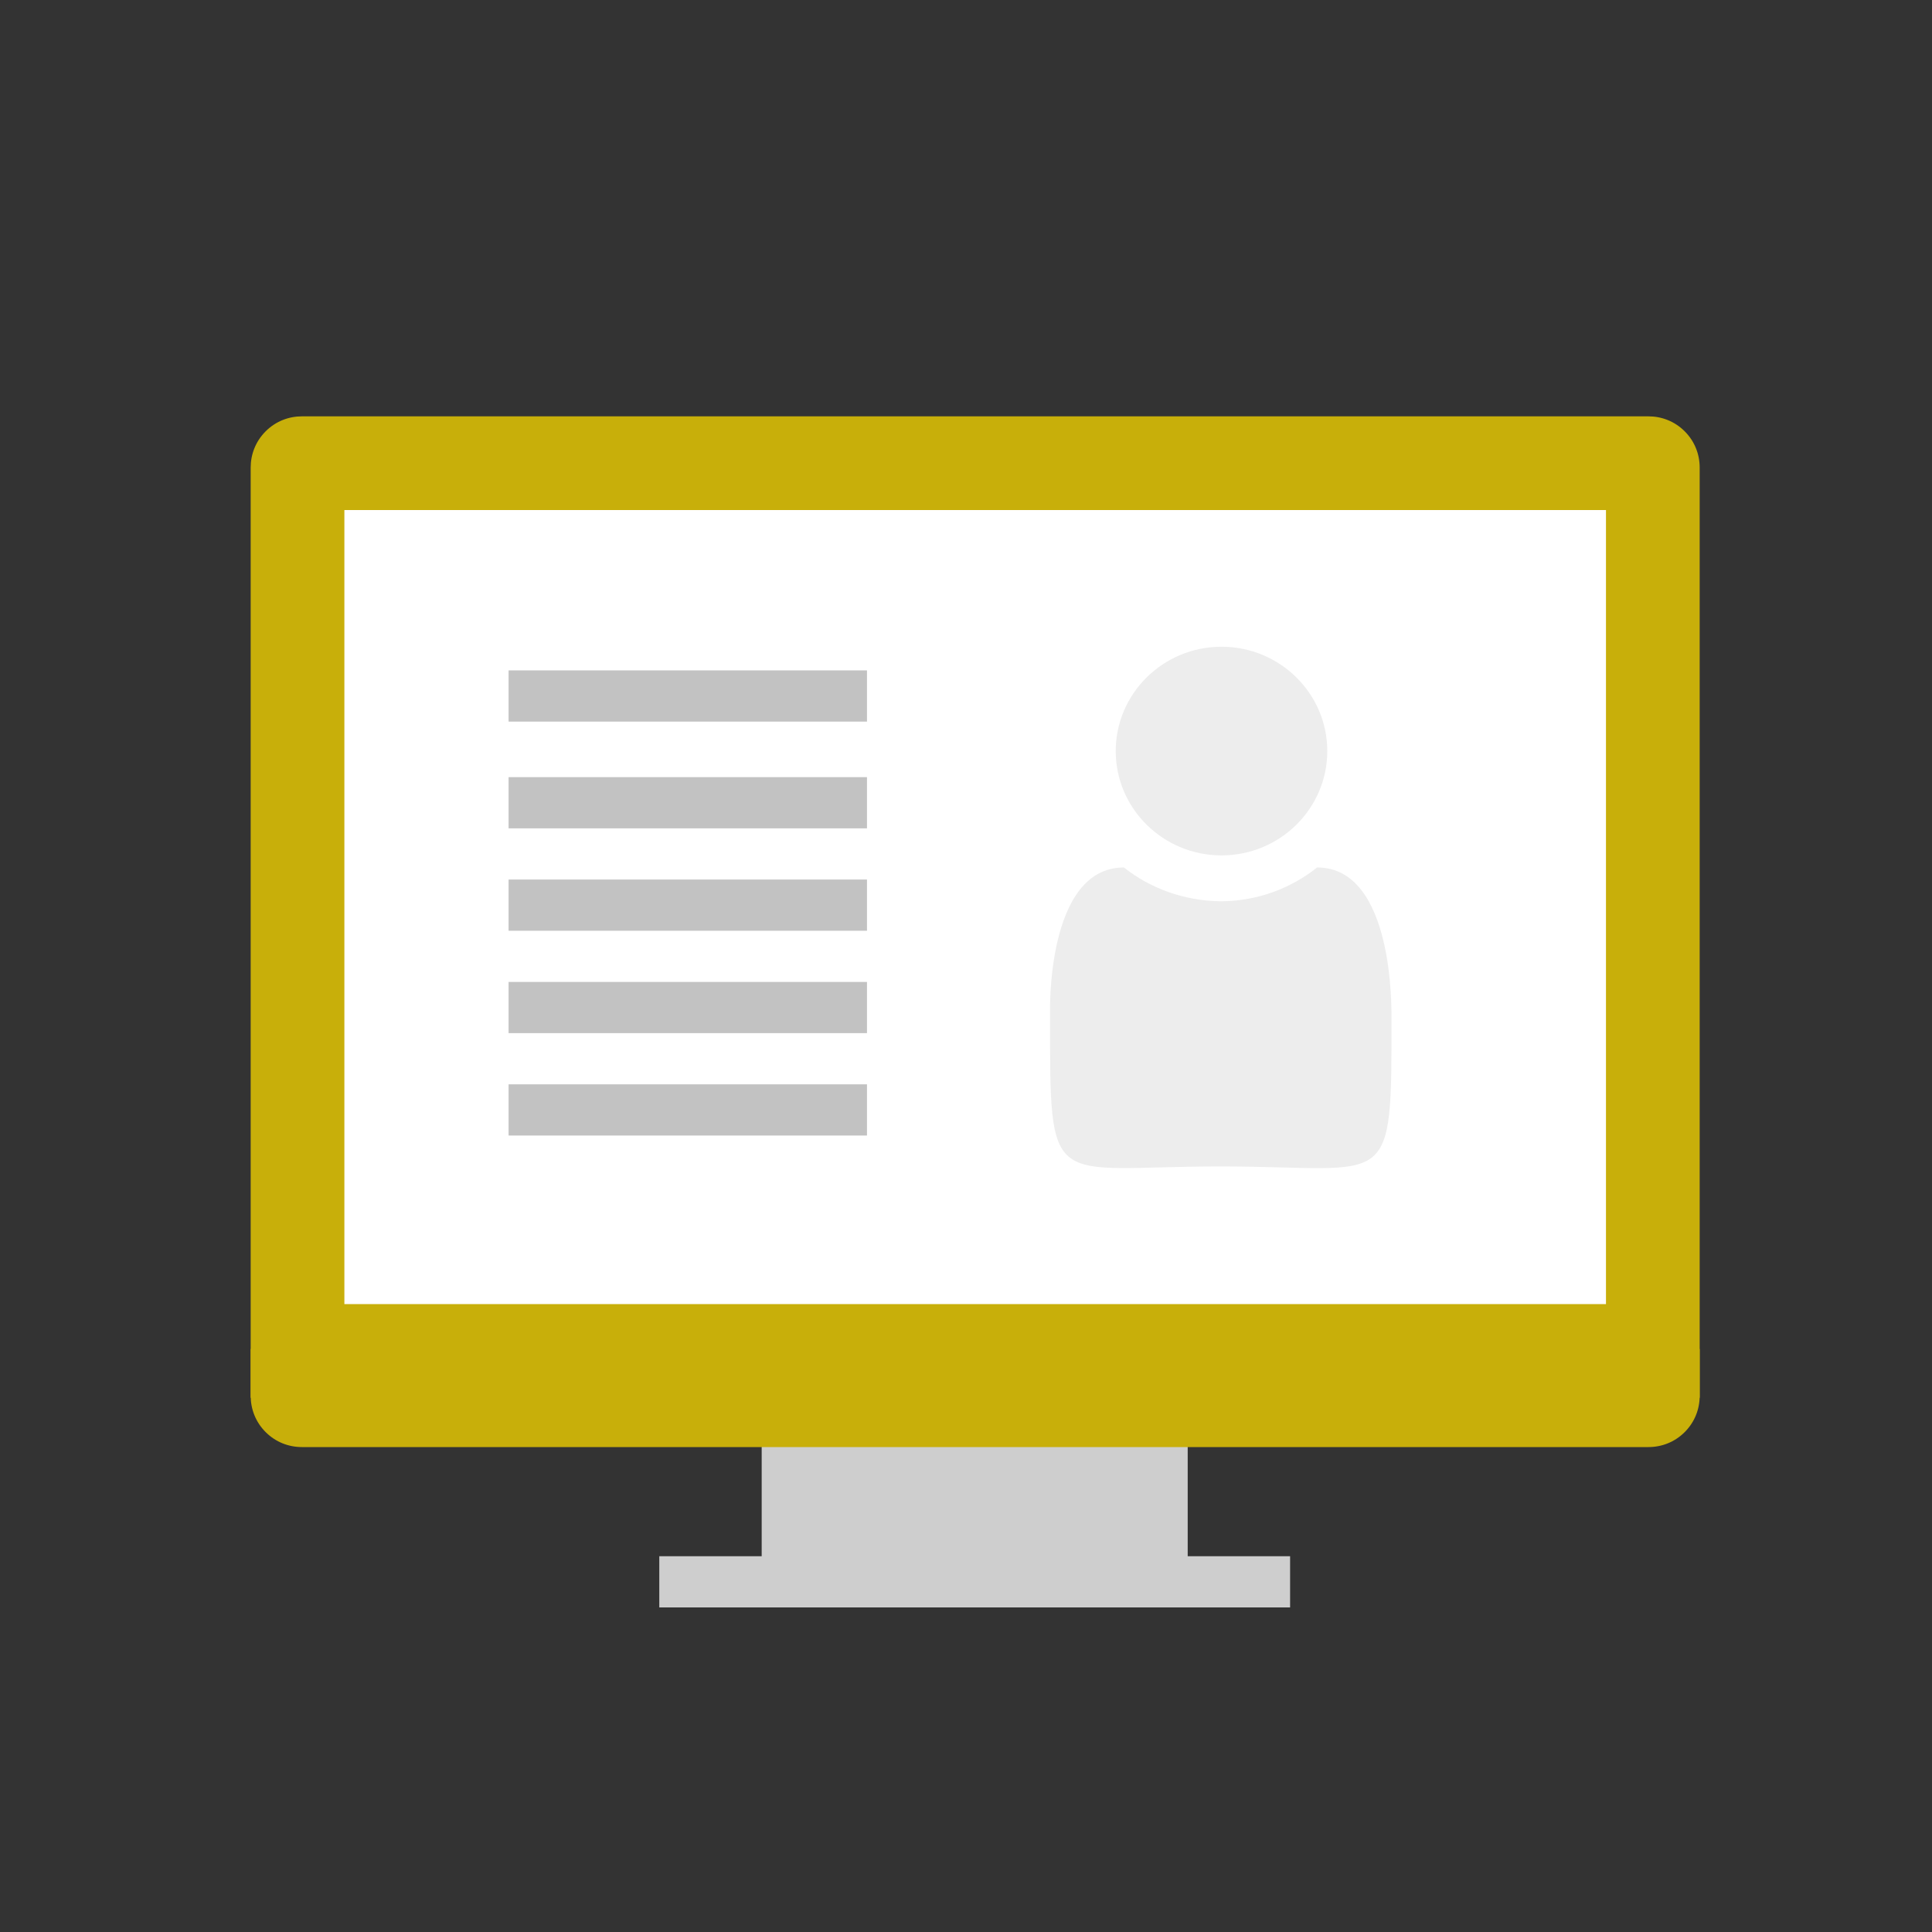 <?xml version="1.0" encoding="utf-8"?>
<!-- Generator: Adobe Illustrator 23.0.6, SVG Export Plug-In . SVG Version: 6.00 Build 0)  -->
<svg version="1.1" id="Ebene_1" xmlns="http://www.w3.org/2000/svg" xmlns:xlink="http://www.w3.org/1999/xlink" x="0px" y="0px"
	 viewBox="0 0 400 400" style="enable-background:new 0 0 400 400;" xml:space="preserve">
<rect x="0" y="0" width="400" height="400" fill="#333333" stroke="none"/>
<style type="text/css">
	.st0{fill:#CECECE;}
	.st1{clip-path:url(#SVGID_2_);fill:#C8AF0A;}
	.st2{fill:#FFFFFF;}
	.st3{clip-path:url(#SVGID_4_);fill:#C8AF0A;}
	.st4{fill:#C2C2C2;}
	.st5{clip-path:url(#SVGID_6_);fill:#EDEDED;}
</style>
<polygon class="st0" points="157.7,283.4 157.7,322.2 136.5,322.2 136.5,332.8 267.1,332.8 267.1,322.2 245.9,322.2 245.9,283.4 "/>
<g>
	<defs>
		<rect id="SVGID_1_" x="51.9" y="86.2" width="300" height="246.6"/>
	</defs>
	<clipPath id="SVGID_2_">
		<use xlink:href="#SVGID_1_"  style="overflow:visible;"/>
	</clipPath>
	<path class="st1" d="M51.9,289.4V96.8c0-2.7,1-5.4,3.1-7.5c2.1-2.1,4.8-3.1,7.5-3.1h278.8c2.7,0,5.4,1,7.5,3.1
		c2.1,2.1,3.1,4.8,3.1,7.5v192.6H51.9z"/>
</g>
<rect x="71.3" y="105.6" class="st2" width="261.2" height="164.4"/>
<g>
	<defs>
		<rect id="SVGID_3_" x="51.9" y="86.2" width="300" height="246.6"/>
	</defs>
	<clipPath id="SVGID_4_">
		<use xlink:href="#SVGID_3_"  style="overflow:visible;"/>
	</clipPath>
	<path class="st3" d="M351.9,289c0,2.7-1,5.4-3.1,7.5c-2.1,2.1-4.8,3.1-7.5,3.1H62.5c-2.7,0-5.4-1-7.5-3.1c-2.1-2.1-3.1-4.8-3.1-7.5
		v-9.7h300V289z"/>
</g>
<rect x="105.3" y="224.5" class="st4" width="74.2" height="10.6"/>
<rect x="105.3" y="203.3" class="st4" width="74.2" height="10.6"/>
<rect x="105.3" y="182.1" class="st4" width="74.2" height="10.6"/>
<rect x="105.3" y="160.9" class="st4" width="74.2" height="10.6"/>
<rect x="105.3" y="138.8" class="st4" width="74.2" height="10.6"/>
<g>
	<defs>
		<rect id="SVGID_5_" x="51.9" y="86.2" width="300" height="246.6"/>
	</defs>
	<clipPath id="SVGID_6_">
		<use xlink:href="#SVGID_5_"  style="overflow:visible;"/>
	</clipPath>
	<path class="st5" d="M231,155.5c0,11.9,9.8,21.6,21.9,21.6c12.1,0,21.9-9.7,21.9-21.6s-9.8-21.6-21.9-21.6
		C240.8,133.9,231,143.6,231,155.5"/>
	<path class="st5" d="M272.7,179.6c-5.4,4.3-12.4,7-20,7c-7.6-0.1-14.6-2.7-20-7c-16.2,0-15.3,30.3-15.3,30.3
		c0,37.5-0.5,31.6,35.3,31.6c35.8,0,35.4,6,35.4-31.6C288,209.8,288.8,179.6,272.7,179.6"/>
</g>
</svg>
